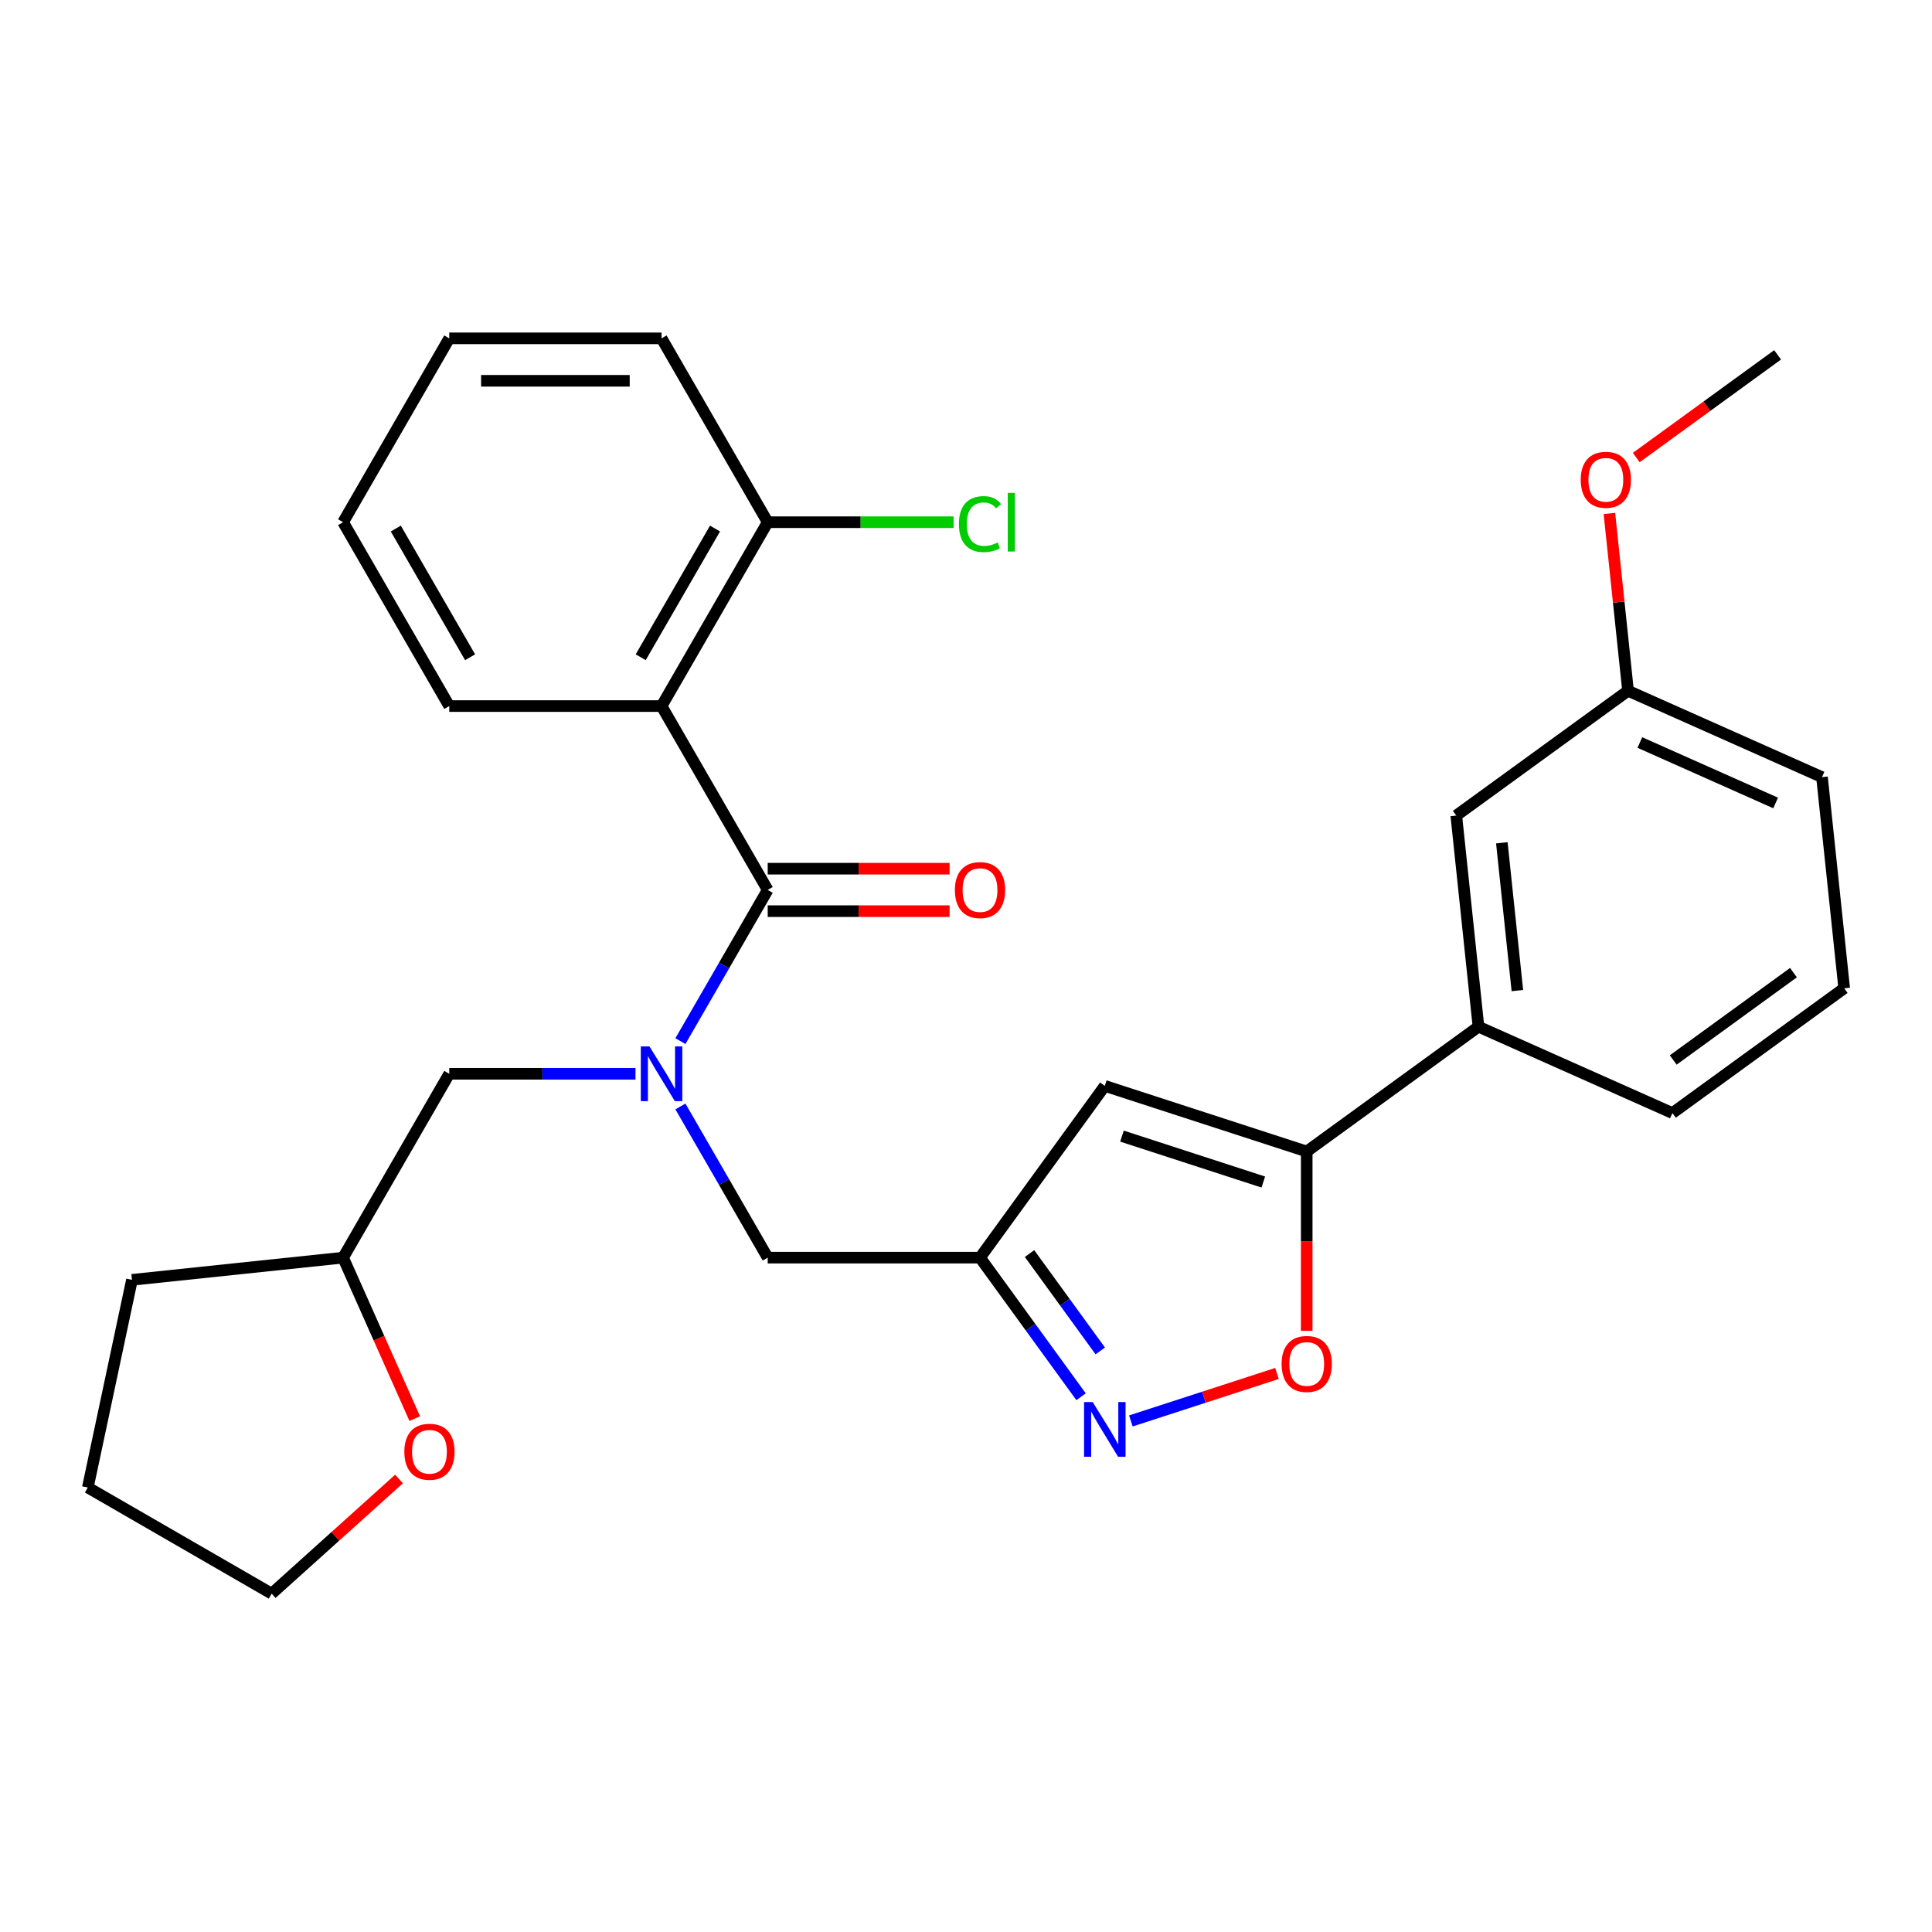 <?xml version='1.0' encoding='iso-8859-1'?>
<svg version='1.1' baseProfile='full'
              xmlns='http://www.w3.org/2000/svg'
                      xmlns:rdkit='http://www.rdkit.org/xml'
                      xmlns:xlink='http://www.w3.org/1999/xlink'
                  xml:space='preserve'
width='1000px' height='1000px' viewBox='0 0 1000 1000'>
<!-- END OF HEADER -->
<rect style='opacity:1.0;fill:#FFFFFF;stroke:none' width='1000' height='1000' x='0' y='0'> </rect>
<path class='bond-0' d='M 397.365,460.624 L 342.421,365.458' style='fill:none;fill-rule:evenodd;stroke:#000000;stroke-width:6px;stroke-linecap:butt;stroke-linejoin:miter;stroke-opacity:1' />
<path class='bond-1' d='M 397.365,460.624 L 374.773,499.754' style='fill:none;fill-rule:evenodd;stroke:#000000;stroke-width:6px;stroke-linecap:butt;stroke-linejoin:miter;stroke-opacity:1' />
<path class='bond-1' d='M 374.773,499.754 L 352.182,538.883' style='fill:none;fill-rule:evenodd;stroke:#0000FF;stroke-width:6px;stroke-linecap:butt;stroke-linejoin:miter;stroke-opacity:1' />
<path class='bond-11' d='M 397.365,471.613 L 444.436,471.613' style='fill:none;fill-rule:evenodd;stroke:#000000;stroke-width:6px;stroke-linecap:butt;stroke-linejoin:miter;stroke-opacity:1' />
<path class='bond-11' d='M 444.436,471.613 L 491.506,471.613' style='fill:none;fill-rule:evenodd;stroke:#FF0000;stroke-width:6px;stroke-linecap:butt;stroke-linejoin:miter;stroke-opacity:1' />
<path class='bond-11' d='M 397.365,449.635 L 444.436,449.635' style='fill:none;fill-rule:evenodd;stroke:#000000;stroke-width:6px;stroke-linecap:butt;stroke-linejoin:miter;stroke-opacity:1' />
<path class='bond-11' d='M 444.436,449.635 L 491.506,449.635' style='fill:none;fill-rule:evenodd;stroke:#FF0000;stroke-width:6px;stroke-linecap:butt;stroke-linejoin:miter;stroke-opacity:1' />
<path class='bond-9' d='M 342.421,365.458 L 397.365,270.292' style='fill:none;fill-rule:evenodd;stroke:#000000;stroke-width:6px;stroke-linecap:butt;stroke-linejoin:miter;stroke-opacity:1' />
<path class='bond-9' d='M 331.629,340.194 L 370.09,273.578' style='fill:none;fill-rule:evenodd;stroke:#000000;stroke-width:6px;stroke-linecap:butt;stroke-linejoin:miter;stroke-opacity:1' />
<path class='bond-17' d='M 342.421,365.458 L 232.532,365.458' style='fill:none;fill-rule:evenodd;stroke:#000000;stroke-width:6px;stroke-linecap:butt;stroke-linejoin:miter;stroke-opacity:1' />
<path class='bond-7' d='M 352.182,572.698 L 374.773,611.827' style='fill:none;fill-rule:evenodd;stroke:#0000FF;stroke-width:6px;stroke-linecap:butt;stroke-linejoin:miter;stroke-opacity:1' />
<path class='bond-7' d='M 374.773,611.827 L 397.365,650.957' style='fill:none;fill-rule:evenodd;stroke:#000000;stroke-width:6px;stroke-linecap:butt;stroke-linejoin:miter;stroke-opacity:1' />
<path class='bond-10' d='M 328.933,555.79 L 280.733,555.79' style='fill:none;fill-rule:evenodd;stroke:#0000FF;stroke-width:6px;stroke-linecap:butt;stroke-linejoin:miter;stroke-opacity:1' />
<path class='bond-10' d='M 280.733,555.79 L 232.532,555.79' style='fill:none;fill-rule:evenodd;stroke:#000000;stroke-width:6px;stroke-linecap:butt;stroke-linejoin:miter;stroke-opacity:1' />
<path class='bond-2' d='M 676.354,596.012 L 571.844,562.055' style='fill:none;fill-rule:evenodd;stroke:#000000;stroke-width:6px;stroke-linecap:butt;stroke-linejoin:miter;stroke-opacity:1' />
<path class='bond-2' d='M 653.886,611.821 L 580.729,588.051' style='fill:none;fill-rule:evenodd;stroke:#000000;stroke-width:6px;stroke-linecap:butt;stroke-linejoin:miter;stroke-opacity:1' />
<path class='bond-8' d='M 676.354,596.012 L 765.256,531.422' style='fill:none;fill-rule:evenodd;stroke:#000000;stroke-width:6px;stroke-linecap:butt;stroke-linejoin:miter;stroke-opacity:1' />
<path class='bond-31' d='M 676.354,596.012 L 676.354,642.423' style='fill:none;fill-rule:evenodd;stroke:#000000;stroke-width:6px;stroke-linecap:butt;stroke-linejoin:miter;stroke-opacity:1' />
<path class='bond-31' d='M 676.354,642.423 L 676.354,688.834' style='fill:none;fill-rule:evenodd;stroke:#FF0000;stroke-width:6px;stroke-linecap:butt;stroke-linejoin:miter;stroke-opacity:1' />
<path class='bond-3' d='M 559.56,722.951 L 533.407,686.954' style='fill:none;fill-rule:evenodd;stroke:#0000FF;stroke-width:6px;stroke-linecap:butt;stroke-linejoin:miter;stroke-opacity:1' />
<path class='bond-3' d='M 533.407,686.954 L 507.253,650.957' style='fill:none;fill-rule:evenodd;stroke:#000000;stroke-width:6px;stroke-linecap:butt;stroke-linejoin:miter;stroke-opacity:1' />
<path class='bond-3' d='M 569.495,699.234 L 551.187,674.036' style='fill:none;fill-rule:evenodd;stroke:#0000FF;stroke-width:6px;stroke-linecap:butt;stroke-linejoin:miter;stroke-opacity:1' />
<path class='bond-3' d='M 551.187,674.036 L 532.88,648.838' style='fill:none;fill-rule:evenodd;stroke:#000000;stroke-width:6px;stroke-linecap:butt;stroke-linejoin:miter;stroke-opacity:1' />
<path class='bond-6' d='M 585.331,735.476 L 623.146,723.189' style='fill:none;fill-rule:evenodd;stroke:#0000FF;stroke-width:6px;stroke-linecap:butt;stroke-linejoin:miter;stroke-opacity:1' />
<path class='bond-6' d='M 623.146,723.189 L 660.962,710.902' style='fill:none;fill-rule:evenodd;stroke:#FF0000;stroke-width:6px;stroke-linecap:butt;stroke-linejoin:miter;stroke-opacity:1' />
<path class='bond-4' d='M 571.844,562.055 L 507.253,650.957' style='fill:none;fill-rule:evenodd;stroke:#000000;stroke-width:6px;stroke-linecap:butt;stroke-linejoin:miter;stroke-opacity:1' />
<path class='bond-5' d='M 507.253,650.957 L 397.365,650.957' style='fill:none;fill-rule:evenodd;stroke:#000000;stroke-width:6px;stroke-linecap:butt;stroke-linejoin:miter;stroke-opacity:1' />
<path class='bond-12' d='M 765.256,531.422 L 753.769,422.135' style='fill:none;fill-rule:evenodd;stroke:#000000;stroke-width:6px;stroke-linecap:butt;stroke-linejoin:miter;stroke-opacity:1' />
<path class='bond-12' d='M 785.39,512.731 L 777.35,436.231' style='fill:none;fill-rule:evenodd;stroke:#000000;stroke-width:6px;stroke-linecap:butt;stroke-linejoin:miter;stroke-opacity:1' />
<path class='bond-19' d='M 765.256,531.422 L 865.644,576.117' style='fill:none;fill-rule:evenodd;stroke:#000000;stroke-width:6px;stroke-linecap:butt;stroke-linejoin:miter;stroke-opacity:1' />
<path class='bond-15' d='M 397.365,270.292 L 445.476,270.292' style='fill:none;fill-rule:evenodd;stroke:#000000;stroke-width:6px;stroke-linecap:butt;stroke-linejoin:miter;stroke-opacity:1' />
<path class='bond-15' d='M 445.476,270.292 L 493.586,270.292' style='fill:none;fill-rule:evenodd;stroke:#00CC00;stroke-width:6px;stroke-linecap:butt;stroke-linejoin:miter;stroke-opacity:1' />
<path class='bond-22' d='M 397.365,270.292 L 342.421,175.126' style='fill:none;fill-rule:evenodd;stroke:#000000;stroke-width:6px;stroke-linecap:butt;stroke-linejoin:miter;stroke-opacity:1' />
<path class='bond-14' d='M 232.532,555.79 L 177.588,650.957' style='fill:none;fill-rule:evenodd;stroke:#000000;stroke-width:6px;stroke-linecap:butt;stroke-linejoin:miter;stroke-opacity:1' />
<path class='bond-16' d='M 753.769,422.135 L 842.671,357.544' style='fill:none;fill-rule:evenodd;stroke:#000000;stroke-width:6px;stroke-linecap:butt;stroke-linejoin:miter;stroke-opacity:1' />
<path class='bond-13' d='M 214.685,734.277 L 196.136,692.617' style='fill:none;fill-rule:evenodd;stroke:#FF0000;stroke-width:6px;stroke-linecap:butt;stroke-linejoin:miter;stroke-opacity:1' />
<path class='bond-13' d='M 196.136,692.617 L 177.588,650.957' style='fill:none;fill-rule:evenodd;stroke:#000000;stroke-width:6px;stroke-linecap:butt;stroke-linejoin:miter;stroke-opacity:1' />
<path class='bond-21' d='M 206.537,765.523 L 173.579,795.199' style='fill:none;fill-rule:evenodd;stroke:#FF0000;stroke-width:6px;stroke-linecap:butt;stroke-linejoin:miter;stroke-opacity:1' />
<path class='bond-21' d='M 173.579,795.199 L 140.621,824.874' style='fill:none;fill-rule:evenodd;stroke:#000000;stroke-width:6px;stroke-linecap:butt;stroke-linejoin:miter;stroke-opacity:1' />
<path class='bond-25' d='M 177.588,650.957 L 68.302,662.443' style='fill:none;fill-rule:evenodd;stroke:#000000;stroke-width:6px;stroke-linecap:butt;stroke-linejoin:miter;stroke-opacity:1' />
<path class='bond-18' d='M 842.671,357.544 L 837.848,311.655' style='fill:none;fill-rule:evenodd;stroke:#000000;stroke-width:6px;stroke-linecap:butt;stroke-linejoin:miter;stroke-opacity:1' />
<path class='bond-18' d='M 837.848,311.655 L 833.025,265.765' style='fill:none;fill-rule:evenodd;stroke:#FF0000;stroke-width:6px;stroke-linecap:butt;stroke-linejoin:miter;stroke-opacity:1' />
<path class='bond-23' d='M 842.671,357.544 L 943.059,402.24' style='fill:none;fill-rule:evenodd;stroke:#000000;stroke-width:6px;stroke-linecap:butt;stroke-linejoin:miter;stroke-opacity:1' />
<path class='bond-23' d='M 848.79,384.326 L 919.062,415.613' style='fill:none;fill-rule:evenodd;stroke:#000000;stroke-width:6px;stroke-linecap:butt;stroke-linejoin:miter;stroke-opacity:1' />
<path class='bond-26' d='M 232.532,365.458 L 177.588,270.292' style='fill:none;fill-rule:evenodd;stroke:#000000;stroke-width:6px;stroke-linecap:butt;stroke-linejoin:miter;stroke-opacity:1' />
<path class='bond-26' d='M 243.324,340.194 L 204.863,273.578' style='fill:none;fill-rule:evenodd;stroke:#000000;stroke-width:6px;stroke-linecap:butt;stroke-linejoin:miter;stroke-opacity:1' />
<path class='bond-24' d='M 846.932,236.817 L 883.509,210.242' style='fill:none;fill-rule:evenodd;stroke:#FF0000;stroke-width:6px;stroke-linecap:butt;stroke-linejoin:miter;stroke-opacity:1' />
<path class='bond-24' d='M 883.509,210.242 L 920.086,183.667' style='fill:none;fill-rule:evenodd;stroke:#000000;stroke-width:6px;stroke-linecap:butt;stroke-linejoin:miter;stroke-opacity:1' />
<path class='bond-20' d='M 865.644,576.117 L 954.545,511.526' style='fill:none;fill-rule:evenodd;stroke:#000000;stroke-width:6px;stroke-linecap:butt;stroke-linejoin:miter;stroke-opacity:1' />
<path class='bond-20' d='M 866.061,548.648 L 928.292,503.435' style='fill:none;fill-rule:evenodd;stroke:#000000;stroke-width:6px;stroke-linecap:butt;stroke-linejoin:miter;stroke-opacity:1' />
<path class='bond-32' d='M 954.545,511.526 L 943.059,402.24' style='fill:none;fill-rule:evenodd;stroke:#000000;stroke-width:6px;stroke-linecap:butt;stroke-linejoin:miter;stroke-opacity:1' />
<path class='bond-30' d='M 140.621,824.874 L 45.455,769.93' style='fill:none;fill-rule:evenodd;stroke:#000000;stroke-width:6px;stroke-linecap:butt;stroke-linejoin:miter;stroke-opacity:1' />
<path class='bond-29' d='M 342.421,175.126 L 232.532,175.126' style='fill:none;fill-rule:evenodd;stroke:#000000;stroke-width:6px;stroke-linecap:butt;stroke-linejoin:miter;stroke-opacity:1' />
<path class='bond-29' d='M 325.937,197.103 L 249.016,197.103' style='fill:none;fill-rule:evenodd;stroke:#000000;stroke-width:6px;stroke-linecap:butt;stroke-linejoin:miter;stroke-opacity:1' />
<path class='bond-27' d='M 68.302,662.443 L 45.455,769.93' style='fill:none;fill-rule:evenodd;stroke:#000000;stroke-width:6px;stroke-linecap:butt;stroke-linejoin:miter;stroke-opacity:1' />
<path class='bond-28' d='M 177.588,270.292 L 232.532,175.126' style='fill:none;fill-rule:evenodd;stroke:#000000;stroke-width:6px;stroke-linecap:butt;stroke-linejoin:miter;stroke-opacity:1' />
<path  class='atom-2' d='M 336.161 541.63
L 345.441 556.63
Q 346.361 558.11, 347.841 560.79
Q 349.321 563.47, 349.401 563.63
L 349.401 541.63
L 353.161 541.63
L 353.161 569.95
L 349.281 569.95
L 339.321 553.55
Q 338.161 551.63, 336.921 549.43
Q 335.721 547.23, 335.361 546.55
L 335.361 569.95
L 331.681 569.95
L 331.681 541.63
L 336.161 541.63
' fill='#0000FF'/>
<path  class='atom-4' d='M 565.584 725.698
L 574.864 740.698
Q 575.784 742.178, 577.264 744.858
Q 578.744 747.538, 578.824 747.698
L 578.824 725.698
L 582.584 725.698
L 582.584 754.018
L 578.704 754.018
L 568.744 737.618
Q 567.584 735.698, 566.344 733.498
Q 565.144 731.298, 564.784 730.618
L 564.784 754.018
L 561.104 754.018
L 561.104 725.698
L 565.584 725.698
' fill='#0000FF'/>
<path  class='atom-7' d='M 663.354 705.981
Q 663.354 699.181, 666.714 695.381
Q 670.074 691.581, 676.354 691.581
Q 682.634 691.581, 685.994 695.381
Q 689.354 699.181, 689.354 705.981
Q 689.354 712.861, 685.954 716.781
Q 682.554 720.661, 676.354 720.661
Q 670.114 720.661, 666.714 716.781
Q 663.354 712.901, 663.354 705.981
M 676.354 717.461
Q 680.674 717.461, 682.994 714.581
Q 685.354 711.661, 685.354 705.981
Q 685.354 700.421, 682.994 697.621
Q 680.674 694.781, 676.354 694.781
Q 672.034 694.781, 669.674 697.581
Q 667.354 700.381, 667.354 705.981
Q 667.354 711.701, 669.674 714.581
Q 672.034 717.461, 676.354 717.461
' fill='#FF0000'/>
<path  class='atom-12' d='M 494.253 460.704
Q 494.253 453.904, 497.613 450.104
Q 500.973 446.304, 507.253 446.304
Q 513.533 446.304, 516.893 450.104
Q 520.253 453.904, 520.253 460.704
Q 520.253 467.584, 516.853 471.504
Q 513.453 475.384, 507.253 475.384
Q 501.013 475.384, 497.613 471.504
Q 494.253 467.624, 494.253 460.704
M 507.253 472.184
Q 511.573 472.184, 513.893 469.304
Q 516.253 466.384, 516.253 460.704
Q 516.253 455.144, 513.893 452.344
Q 511.573 449.504, 507.253 449.504
Q 502.933 449.504, 500.573 452.304
Q 498.253 455.104, 498.253 460.704
Q 498.253 466.424, 500.573 469.304
Q 502.933 472.184, 507.253 472.184
' fill='#FF0000'/>
<path  class='atom-14' d='M 209.284 751.425
Q 209.284 744.625, 212.644 740.825
Q 216.004 737.025, 222.284 737.025
Q 228.564 737.025, 231.924 740.825
Q 235.284 744.625, 235.284 751.425
Q 235.284 758.305, 231.884 762.225
Q 228.484 766.105, 222.284 766.105
Q 216.044 766.105, 212.644 762.225
Q 209.284 758.345, 209.284 751.425
M 222.284 762.905
Q 226.604 762.905, 228.924 760.025
Q 231.284 757.105, 231.284 751.425
Q 231.284 745.865, 228.924 743.065
Q 226.604 740.225, 222.284 740.225
Q 217.964 740.225, 215.604 743.025
Q 213.284 745.825, 213.284 751.425
Q 213.284 757.145, 215.604 760.025
Q 217.964 762.905, 222.284 762.905
' fill='#FF0000'/>
<path  class='atom-16' d='M 496.333 271.272
Q 496.333 264.232, 499.613 260.552
Q 502.933 256.832, 509.213 256.832
Q 515.053 256.832, 518.173 260.952
L 515.533 263.112
Q 513.253 260.112, 509.213 260.112
Q 504.933 260.112, 502.653 262.992
Q 500.413 265.832, 500.413 271.272
Q 500.413 276.872, 502.733 279.752
Q 505.093 282.632, 509.653 282.632
Q 512.773 282.632, 516.413 280.752
L 517.533 283.752
Q 516.053 284.712, 513.813 285.272
Q 511.573 285.832, 509.093 285.832
Q 502.933 285.832, 499.613 282.072
Q 496.333 278.312, 496.333 271.272
' fill='#00CC00'/>
<path  class='atom-16' d='M 521.613 255.112
L 525.293 255.112
L 525.293 285.472
L 521.613 285.472
L 521.613 255.112
' fill='#00CC00'/>
<path  class='atom-19' d='M 818.184 248.338
Q 818.184 241.538, 821.544 237.738
Q 824.904 233.938, 831.184 233.938
Q 837.464 233.938, 840.824 237.738
Q 844.184 241.538, 844.184 248.338
Q 844.184 255.218, 840.784 259.138
Q 837.384 263.018, 831.184 263.018
Q 824.944 263.018, 821.544 259.138
Q 818.184 255.258, 818.184 248.338
M 831.184 259.818
Q 835.504 259.818, 837.824 256.938
Q 840.184 254.018, 840.184 248.338
Q 840.184 242.778, 837.824 239.978
Q 835.504 237.138, 831.184 237.138
Q 826.864 237.138, 824.504 239.938
Q 822.184 242.738, 822.184 248.338
Q 822.184 254.058, 824.504 256.938
Q 826.864 259.818, 831.184 259.818
' fill='#FF0000'/>
</svg>

